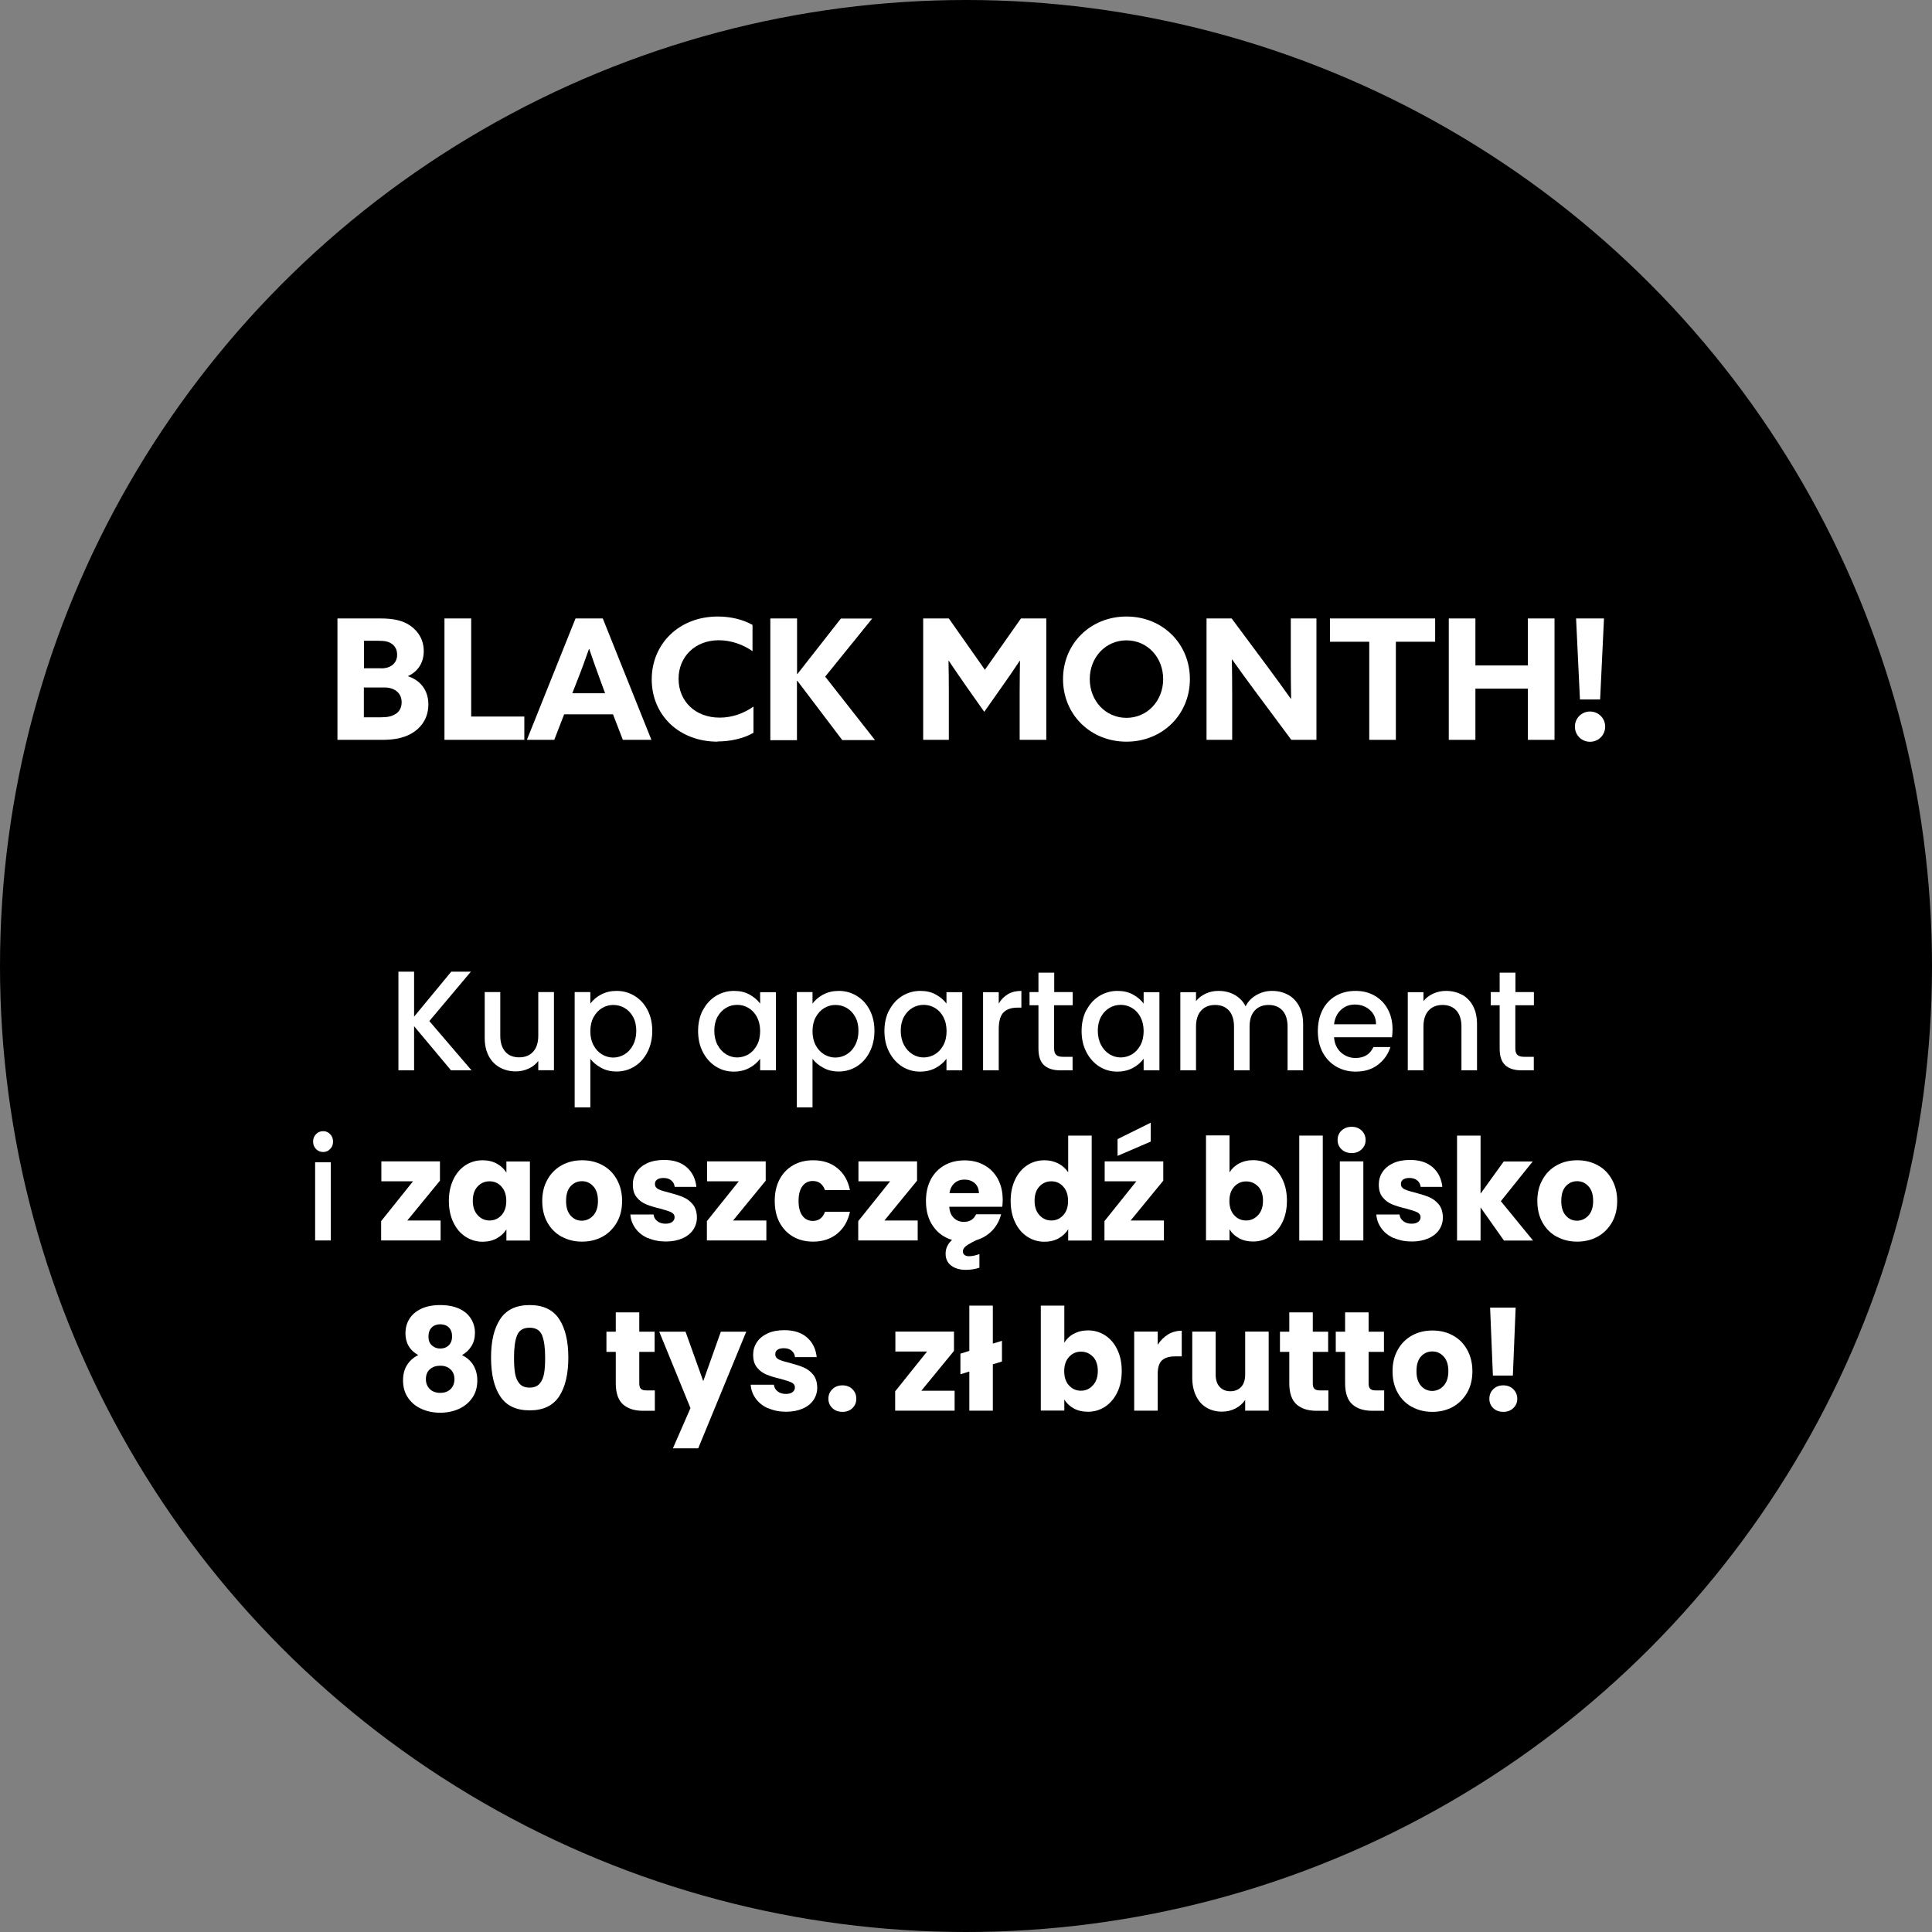 <?xml version="1.0" encoding="UTF-8"?>
<svg id="Warstwa_1" data-name="Warstwa 1" xmlns="http://www.w3.org/2000/svg" viewBox="0 0 180 180">
  <rect x="0" y="0" width="180" height="180" fill="#808080" stroke="none"/>
  <defs>
    <style>
      .cls-1 {
        fill: #fff;
      }
    </style>
  </defs>
  <circle cx="90" cy="90" r="90"/>
  <g>
    <path class="cls-1" d="M42.02,99.72l-3.44-4.11v4.11h-1.46v-9.19h1.46v4.19l3.46-4.19h1.83l-3.87,4.6,3.93,4.59h-1.91Z"/>
    <path class="cls-1" d="M51.61,92.43v7.28h-1.46v-.86c-.23.3-.53.54-.9.71-.37.17-.77.26-1.18.26-.55,0-1.05-.12-1.49-.36-.44-.24-.79-.59-1.04-1.06-.25-.47-.38-1.03-.38-1.69v-4.28h1.45v4.06c0,.65.16,1.15.47,1.5s.75.52,1.29.52.98-.17,1.3-.52.48-.85.48-1.5v-4.06h1.46Z"/>
    <path class="cls-1" d="M56,92.66c.43-.23.91-.34,1.45-.34.61,0,1.18.16,1.68.47.51.31.91.75,1.2,1.31.29.56.44,1.21.44,1.94s-.15,1.39-.44,1.96c-.29.58-.69,1.03-1.2,1.35s-1.07.48-1.68.48c-.54,0-1.02-.11-1.43-.34-.42-.22-.76-.5-1.02-.84v4.52h-1.46v-10.74h1.46v1.07c.25-.33.58-.62,1.01-.85ZM58.98,94.74c-.2-.37-.47-.64-.79-.83-.33-.19-.68-.28-1.06-.28s-.72.1-1.04.29-.59.48-.79.85-.3.81-.3,1.31.1.94.3,1.31.47.66.79.85.68.29,1.04.29.73-.1,1.06-.3c.33-.2.59-.49.79-.87.2-.38.3-.82.3-1.32s-.1-.94-.3-1.3Z"/>
    <path class="cls-1" d="M65.5,94.1c.29-.56.7-1,1.2-1.31.51-.31,1.07-.47,1.68-.47.56,0,1.04.11,1.45.34s.74.5.99.84v-1.06h1.47v7.28h-1.47v-1.08c-.25.34-.58.63-1.01.86-.43.23-.91.34-1.46.34-.61,0-1.16-.16-1.67-.48-.5-.32-.9-.77-1.2-1.35s-.44-1.23-.44-1.96.15-1.38.44-1.94ZM70.53,94.76c-.2-.37-.46-.65-.79-.85-.32-.19-.67-.29-1.05-.29s-.73.09-1.05.28c-.32.19-.59.47-.79.83-.2.37-.3.8-.3,1.3s.1.94.3,1.32c.2.38.47.67.79.87s.68.3,1.04.3.73-.1,1.05-.29c.32-.19.59-.48.79-.85s.3-.81.3-1.31-.1-.94-.3-1.31Z"/>
    <path class="cls-1" d="M76.7,92.66c.43-.23.91-.34,1.45-.34.61,0,1.18.16,1.68.47.51.31.91.75,1.2,1.31.29.56.44,1.21.44,1.94s-.15,1.39-.44,1.96c-.29.58-.69,1.03-1.2,1.35s-1.07.48-1.68.48c-.54,0-1.02-.11-1.43-.34-.42-.22-.76-.5-1.02-.84v4.52h-1.46v-10.74h1.46v1.07c.25-.33.58-.62,1.01-.85ZM79.68,94.74c-.2-.37-.47-.64-.79-.83-.33-.19-.68-.28-1.06-.28s-.72.1-1.04.29-.59.48-.79.85-.3.81-.3,1.31.1.94.3,1.31.47.66.79.85.68.29,1.04.29.73-.1,1.06-.3c.33-.2.59-.49.79-.87.2-.38.3-.82.3-1.32s-.1-.94-.3-1.3Z"/>
    <path class="cls-1" d="M82.86,94.1c.29-.56.7-1,1.2-1.31.51-.31,1.07-.47,1.68-.47.56,0,1.04.11,1.45.34s.74.5.99.84v-1.06h1.47v7.28h-1.47v-1.08c-.25.34-.58.63-1.01.86-.43.23-.91.34-1.46.34-.61,0-1.16-.16-1.67-.48-.5-.32-.9-.77-1.2-1.35s-.44-1.23-.44-1.96.15-1.38.44-1.94ZM87.9,94.76c-.2-.37-.46-.65-.79-.85-.32-.19-.67-.29-1.05-.29s-.73.09-1.05.28c-.32.19-.59.47-.79.83-.2.37-.3.8-.3,1.3s.1.94.3,1.32c.2.38.47.67.79.87s.68.3,1.04.3.73-.1,1.05-.29c.32-.19.59-.48.79-.85s.3-.81.3-1.31-.1-.94-.3-1.31Z"/>
    <path class="cls-1" d="M93.9,92.63c.35-.21.77-.31,1.26-.31v1.56h-.37c-.57,0-1.01.15-1.3.45-.29.3-.44.82-.44,1.56v3.83h-1.46v-7.28h1.46v1.06c.21-.37.5-.66.85-.87Z"/>
    <path class="cls-1" d="M98.21,93.66v4.03c0,.27.06.47.19.59.12.12.33.18.63.18h.9v1.26h-1.15c-.66,0-1.16-.16-1.51-.48-.35-.32-.52-.83-.52-1.55v-4.03h-.83v-1.23h.83v-1.81h1.47v1.81h1.72v1.23h-1.72Z"/>
    <path class="cls-1" d="M101.23,94.1c.29-.56.7-1,1.2-1.31.51-.31,1.07-.47,1.68-.47.56,0,1.04.11,1.45.34s.74.5.99.84v-1.06h1.47v7.28h-1.47v-1.08c-.25.34-.58.63-1.01.86-.43.23-.91.34-1.46.34-.61,0-1.16-.16-1.67-.48-.5-.32-.9-.77-1.2-1.35s-.44-1.23-.44-1.96.15-1.38.44-1.94ZM106.26,94.76c-.2-.37-.46-.65-.79-.85-.32-.19-.67-.29-1.05-.29s-.73.09-1.05.28c-.32.19-.59.47-.79.83-.2.37-.3.8-.3,1.3s.1.94.3,1.32c.2.38.47.67.79.87s.68.3,1.04.3.73-.1,1.05-.29c.32-.19.59-.48.79-.85s.3-.81.3-1.31-.1-.94-.3-1.31Z"/>
    <path class="cls-1" d="M119.99,92.67c.44.24.79.59,1.04,1.06s.38,1.03.38,1.69v4.3h-1.45v-4.07c0-.65-.16-1.15-.47-1.5-.32-.35-.75-.52-1.29-.52s-.98.17-1.3.52c-.32.35-.48.85-.48,1.5v4.07h-1.45v-4.07c0-.65-.16-1.15-.47-1.5-.32-.35-.75-.52-1.29-.52s-.98.17-1.3.52c-.32.35-.48.85-.48,1.5v4.07h-1.46v-7.28h1.46v.83c.24-.3.54-.53.91-.7s.76-.25,1.18-.25c.56,0,1.07.12,1.51.37.44.25.79.6,1.02,1.07.21-.44.55-.79,1-1.05.45-.26.94-.39,1.46-.39.56,0,1.05.12,1.49.36Z"/>
    <path class="cls-1" d="M129.68,96.64h-5.39c.04.58.25,1.05.63,1.4.38.35.84.53,1.38.53.79,0,1.34-.34,1.66-1.02h1.58c-.21.67-.6,1.22-1.16,1.65-.56.43-1.25.64-2.08.64-.67,0-1.28-.16-1.81-.47-.53-.31-.95-.75-1.26-1.32-.3-.57-.45-1.23-.45-1.98s.15-1.41.44-1.98.71-1.01,1.24-1.31c.53-.31,1.15-.46,1.84-.46s1.26.15,1.78.45c.52.3.93.72,1.22,1.26.29.54.44,1.17.44,1.87,0,.27-.02.52-.05.74ZM128.2,95.42c0-.55-.2-1-.58-1.33-.38-.33-.84-.5-1.4-.5-.5,0-.94.17-1.29.5-.36.33-.57.78-.64,1.34h3.91Z"/>
    <path class="cls-1" d="M136.21,92.67c.44.24.78.59,1.03,1.06.25.47.37,1.03.37,1.69v4.3h-1.45v-4.07c0-.65-.16-1.15-.47-1.5-.32-.35-.75-.52-1.29-.52s-.98.17-1.3.52c-.32.35-.48.85-.48,1.5v4.07h-1.46v-7.28h1.46v.83c.24-.3.54-.53.92-.7.37-.17.77-.25,1.18-.25.55,0,1.05.12,1.49.36Z"/>
    <path class="cls-1" d="M141.18,93.66v4.03c0,.27.06.47.19.59.12.12.33.18.63.18h.9v1.26h-1.15c-.66,0-1.16-.16-1.51-.48-.35-.32-.52-.83-.52-1.55v-4.03h-.83v-1.23h.83v-1.81h1.47v1.81h1.72v1.23h-1.72Z"/>
    <path class="cls-1" d="M29.44,107.05c-.18-.19-.27-.41-.27-.69s.09-.5.27-.69c.18-.19.4-.28.67-.28s.47.09.65.28.27.41.27.69-.09.5-.27.69-.4.28-.65.28-.49-.09-.67-.28ZM30.82,108.29v7.28h-1.46v-7.28h1.46Z"/>
    <path class="cls-1" d="M37.95,113.71h3.1v1.86h-5.54v-1.8l2.97-3.71h-2.95v-1.86h5.46v1.8l-3.04,3.71Z"/>
    <path class="cls-1" d="M42.24,109.88c.28-.57.65-1.01,1.13-1.32.48-.31,1.01-.46,1.6-.46.5,0,.95.11,1.33.32.38.21.67.49.88.83v-1.04h2.19v7.37h-2.19v-1.04c-.21.34-.51.62-.89.83s-.82.32-1.33.32c-.58,0-1.11-.16-1.59-.47-.48-.31-.86-.76-1.13-1.33-.28-.58-.42-1.24-.42-2s.14-1.42.42-2ZM46.72,110.55c-.3-.33-.67-.49-1.11-.49s-.81.16-1.11.48c-.3.32-.45.76-.45,1.33s.15,1.01.45,1.34c.3.33.67.5,1.11.5s.8-.16,1.11-.49c.3-.33.45-.77.45-1.33s-.15-1.01-.45-1.33Z"/>
    <path class="cls-1" d="M52.32,115.22c-.56-.31-1-.75-1.32-1.32s-.48-1.24-.48-2.01.16-1.42.49-2c.32-.58.77-1.02,1.33-1.33s1.19-.46,1.9-.46,1.33.15,1.9.46,1.01.75,1.33,1.33c.32.58.49,1.24.49,2s-.16,1.43-.49,2-.78,1.02-1.34,1.33c-.57.31-1.2.46-1.9.46s-1.33-.15-1.89-.46ZM55.27,113.25c.29-.32.44-.77.44-1.36s-.14-1.04-.43-1.36c-.29-.32-.64-.48-1.06-.48s-.78.16-1.06.47c-.28.31-.42.77-.42,1.37s.14,1.04.42,1.36c.28.32.63.48,1.04.48s.77-.16,1.07-.48Z"/>
    <path class="cls-1" d="M60.35,115.35c-.49-.22-.87-.52-1.15-.91s-.44-.81-.47-1.29h2.16c.03.26.14.46.35.62.2.16.46.24.76.24.27,0,.48-.05.63-.17s.22-.25.22-.43c0-.21-.11-.37-.32-.47-.21-.1-.56-.21-1.04-.34-.51-.12-.94-.25-1.28-.39-.34-.14-.64-.35-.88-.65-.25-.29-.37-.69-.37-1.2,0-.42.11-.81.34-1.16s.56-.62,1-.83c.44-.2.96-.3,1.57-.3.9,0,1.6.23,2.12.69s.81,1.07.89,1.82h-2.02c-.03-.26-.14-.46-.33-.61-.18-.15-.42-.22-.72-.22-.26,0-.45.05-.59.15-.14.1-.2.24-.2.42,0,.21.11.37.33.48.22.11.56.21,1.02.32.53.14.96.28,1.29.42.33.14.63.36.88.66.25.3.38.71.39,1.22,0,.43-.12.82-.35,1.16-.23.34-.57.61-1.01.8-.44.19-.95.29-1.53.29-.62,0-1.18-.11-1.67-.33Z"/>
    <path class="cls-1" d="M68.3,113.71h3.1v1.86h-5.54v-1.8l2.97-3.71h-2.95v-1.86h5.46v1.8l-3.04,3.71Z"/>
    <path class="cls-1" d="M72.63,109.88c.3-.57.73-1.01,1.27-1.32.54-.31,1.16-.46,1.86-.46.9,0,1.65.24,2.25.73.6.48,1,1.17,1.18,2.05h-2.33c-.2-.56-.58-.85-1.14-.85-.4,0-.72.16-.96.48-.24.32-.36.78-.36,1.38s.12,1.06.36,1.38c.24.32.56.48.96.48.56,0,.94-.28,1.14-.85h2.33c-.19.86-.58,1.54-1.19,2.04-.61.49-1.35.74-2.24.74-.7,0-1.32-.15-1.86-.46-.54-.31-.96-.75-1.27-1.32-.3-.57-.45-1.24-.45-2.01s.15-1.44.45-2.01Z"/>
    <path class="cls-1" d="M82.4,113.71h3.1v1.86h-5.54v-1.8l2.97-3.71h-2.95v-1.86h5.46v1.8l-3.04,3.71Z"/>
    <path class="cls-1" d="M93.4,112.43h-4.96c.03.46.18.81.43,1.05.25.24.56.36.93.36.55,0,.93-.24,1.14-.71h2.33c-.14.57-.41,1.07-.81,1.5-.41.43-.9.73-1.49.91l-.4.2c-.32.17-.54.31-.67.44-.13.13-.19.27-.19.42,0,.13.05.24.15.32.1.08.24.12.42.12.29,0,.61-.07.97-.2v1.27c-.4.13-.82.2-1.26.2-.55,0-1.01-.13-1.36-.39s-.53-.63-.53-1.12.2-.91.6-1.28c-.74-.22-1.33-.65-1.77-1.28-.44-.63-.66-1.41-.66-2.34,0-.77.15-1.44.45-2.01.3-.57.73-1.01,1.27-1.32s1.17-.46,1.88-.46,1.31.15,1.84.45c.54.3.96.73,1.26,1.28.3.56.45,1.2.45,1.94,0,.21-.01.43-.04.66ZM91.2,111.17c0-.39-.13-.7-.38-.93-.26-.23-.58-.34-.96-.34s-.68.11-.93.33c-.25.22-.41.53-.47.94h2.74Z"/>
    <path class="cls-1" d="M94.58,109.88c.28-.57.65-1.01,1.13-1.32.48-.31,1.01-.46,1.6-.46.47,0,.9.1,1.29.3.39.2.69.48.92.82v-3.42h2.19v9.78h-2.19v-1.06c-.2.35-.5.63-.88.85-.38.21-.82.32-1.33.32-.59,0-1.12-.16-1.6-.47-.48-.31-.86-.76-1.13-1.33-.28-.58-.42-1.24-.42-2s.14-1.42.42-2ZM99.06,110.55c-.3-.33-.67-.49-1.11-.49s-.81.16-1.11.48c-.3.32-.45.76-.45,1.33s.15,1.01.45,1.34c.3.33.67.5,1.11.5s.8-.16,1.11-.49c.3-.33.45-.77.45-1.33s-.15-1.01-.45-1.33Z"/>
    <path class="cls-1" d="M105.34,113.71h3.1v1.86h-5.54v-1.8l2.97-3.71h-2.95v-1.86h5.46v1.8l-3.04,3.71ZM107.21,106.36l-3.09,1.33v-1.56l3.09-1.53v1.76Z"/>
    <path class="cls-1" d="M115.43,108.41c.38-.21.82-.32,1.32-.32.59,0,1.12.15,1.6.46s.86.75,1.13,1.32c.28.57.42,1.24.42,2s-.14,1.43-.42,2-.66,1.02-1.13,1.33c-.48.31-1.01.47-1.6.47-.5,0-.94-.1-1.32-.31-.38-.21-.67-.48-.88-.83v1.03h-2.19v-9.78h2.19v3.45c.21-.34.5-.62.88-.83ZM117.22,110.55c-.3-.32-.68-.48-1.12-.48s-.8.16-1.11.49c-.3.33-.45.77-.45,1.33s.15,1.01.45,1.33c.3.33.67.49,1.11.49s.81-.17,1.11-.5c.31-.33.46-.78.46-1.34s-.15-1.01-.45-1.33Z"/>
    <path class="cls-1" d="M123.24,105.8v9.78h-2.19v-9.78h2.19Z"/>
    <path class="cls-1" d="M124.99,107.08c-.24-.23-.37-.52-.37-.87s.12-.65.37-.88.56-.35.94-.35.69.12.93.35.37.53.37.88-.12.63-.37.87-.55.35-.93.35-.7-.12-.94-.35ZM127.02,108.2v7.37h-2.19v-7.37h2.19Z"/>
    <path class="cls-1" d="M129.85,115.35c-.49-.22-.87-.52-1.15-.91s-.44-.81-.47-1.29h2.16c.03.26.14.46.35.62.2.16.46.24.76.24.27,0,.48-.05.63-.17s.22-.25.22-.43c0-.21-.11-.37-.32-.47-.21-.1-.56-.21-1.04-.34-.51-.12-.94-.25-1.28-.39-.34-.14-.64-.35-.88-.65-.25-.29-.37-.69-.37-1.2,0-.42.11-.81.34-1.16s.56-.62,1-.83c.44-.2.96-.3,1.57-.3.9,0,1.6.23,2.12.69s.81,1.07.89,1.82h-2.02c-.03-.26-.14-.46-.33-.61-.18-.15-.42-.22-.72-.22-.26,0-.45.05-.59.15-.14.1-.2.24-.2.42,0,.21.11.37.33.48.22.11.56.21,1.02.32.53.14.96.28,1.29.42.33.14.63.36.88.66.25.3.38.71.39,1.22,0,.43-.12.82-.35,1.16-.23.34-.57.61-1.01.8-.44.19-.95.29-1.53.29-.62,0-1.18-.11-1.67-.33Z"/>
    <path class="cls-1" d="M140.12,115.58l-2.18-3.09v3.09h-2.19v-9.78h2.19v5.41l2.16-3h2.7l-2.97,3.7,3,3.67h-2.72Z"/>
    <path class="cls-1" d="M145.03,115.22c-.56-.31-1-.75-1.32-1.32s-.48-1.24-.48-2.01.16-1.42.49-2c.32-.58.77-1.02,1.33-1.33s1.19-.46,1.9-.46,1.33.15,1.9.46,1.01.75,1.33,1.33c.32.58.49,1.24.49,2s-.16,1.43-.49,2-.78,1.02-1.34,1.33c-.57.31-1.2.46-1.9.46s-1.33-.15-1.89-.46ZM147.99,113.25c.29-.32.44-.77.44-1.36s-.14-1.04-.43-1.36c-.29-.32-.64-.48-1.06-.48s-.78.16-1.06.47c-.28.31-.42.77-.42,1.37s.14,1.04.42,1.36c.28.32.63.48,1.04.48s.77-.16,1.07-.48Z"/>
    <path class="cls-1" d="M37.78,124.18c0-.48.12-.91.36-1.3.24-.39.6-.7,1.09-.94.49-.23,1.08-.35,1.79-.35s1.3.12,1.79.35.84.55,1.08.94c.24.39.36.83.36,1.3s-.11.89-.33,1.24-.51.63-.88.83c.46.23.82.54,1.06.94s.37.87.37,1.41c0,.63-.15,1.17-.46,1.62-.31.45-.72.8-1.25,1.04-.53.24-1.11.36-1.75.36s-1.22-.12-1.75-.36c-.53-.24-.94-.58-1.25-1.04-.31-.45-.46-.99-.46-1.62,0-.55.12-1.02.37-1.42s.6-.71,1.05-.93c-.8-.44-1.2-1.13-1.2-2.08ZM40.05,127.57c-.25.22-.37.54-.37.93,0,.37.12.67.36.91s.57.36.98.36.73-.12.97-.36c.23-.24.35-.54.35-.91s-.12-.7-.37-.92c-.24-.23-.56-.34-.95-.34s-.73.11-.97.34ZM41.82,123.68c-.2-.2-.47-.3-.8-.3s-.6.1-.8.3-.3.48-.3.85.1.61.31.81c.21.2.47.3.79.3s.59-.1.79-.3c.2-.2.31-.48.31-.82,0-.36-.1-.64-.3-.84Z"/>
    <path class="cls-1" d="M46.6,122.9c.57-.87,1.48-1.31,2.75-1.31s2.18.44,2.75,1.31c.57.87.85,2.07.85,3.58s-.28,2.74-.85,3.61c-.57.87-1.48,1.31-2.75,1.31s-2.18-.44-2.75-1.31c-.57-.87-.85-2.07-.85-3.61s.28-2.71.85-3.58ZM50.51,124.42c-.19-.48-.58-.72-1.17-.72s-.98.24-1.17.72c-.19.48-.28,1.17-.28,2.06,0,.6.03,1.09.1,1.49s.21.71.42.95c.21.24.52.36.93.36s.72-.12.93-.36c.21-.24.35-.56.42-.95s.1-.89.1-1.49c0-.89-.09-1.57-.28-2.06Z"/>
    <path class="cls-1" d="M61.01,129.52v1.92h-1.11c-.79,0-1.41-.2-1.86-.6-.44-.4-.67-1.05-.67-1.96v-2.93h-.87v-1.88h.87v-1.8h2.19v1.8h1.43v1.88h-1.43v2.96c0,.22.05.38.15.48.1.1.27.15.51.15h.78Z"/>
    <path class="cls-1" d="M69.53,124.06l-4.48,10.88h-2.36l1.64-3.75-2.91-7.12h2.45l1.65,4.61,1.64-4.61h2.37Z"/>
    <path class="cls-1" d="M71.56,131.21c-.49-.22-.87-.52-1.15-.91s-.44-.81-.47-1.29h2.16c.03.26.14.46.35.62.2.16.46.24.76.24.27,0,.48-.05.63-.17s.22-.25.22-.43c0-.21-.11-.37-.32-.47-.21-.1-.56-.21-1.04-.34-.51-.12-.94-.25-1.28-.39-.34-.14-.64-.35-.88-.65-.25-.29-.37-.69-.37-1.2,0-.42.11-.81.34-1.16s.56-.62,1-.83c.44-.2.96-.3,1.57-.3.9,0,1.6.23,2.12.69s.81,1.07.89,1.82h-2.02c-.03-.26-.14-.46-.33-.61-.18-.15-.42-.22-.72-.22-.26,0-.45.05-.59.15-.14.1-.2.24-.2.42,0,.21.11.37.33.48.22.11.56.21,1.02.32.53.14.96.28,1.29.42.33.14.63.36.88.66.25.3.38.71.39,1.22,0,.43-.12.82-.35,1.16-.23.34-.57.61-1.01.8-.44.19-.95.29-1.53.29-.62,0-1.18-.11-1.67-.33Z"/>
    <path class="cls-1" d="M77.55,131.19c-.24-.23-.37-.52-.37-.87s.12-.65.37-.89c.24-.24.56-.36.94-.36s.69.12.93.36c.24.24.36.53.36.89s-.12.63-.36.87c-.24.23-.55.35-.93.35s-.7-.12-.94-.35Z"/>
    <path class="cls-1" d="M85.84,129.57h3.1v1.86h-5.54v-1.8l2.97-3.71h-2.95v-1.86h5.46v1.8l-3.04,3.71Z"/>
    <path class="cls-1" d="M93.35,126.85l-.85.26v4.32h-2.19v-3.65l-.83.26v-1.92l.83-.26v-4.22h2.19v3.54l.85-.26v1.92Z"/>
    <path class="cls-1" d="M100.04,124.27c.38-.21.82-.32,1.32-.32.59,0,1.12.15,1.6.46s.86.75,1.13,1.32c.28.57.42,1.24.42,2s-.14,1.43-.42,2-.66,1.02-1.13,1.33c-.48.31-1.01.47-1.6.47-.5,0-.94-.1-1.32-.31-.38-.21-.67-.48-.88-.83v1.03h-2.19v-9.78h2.19v3.45c.21-.34.5-.62.88-.83ZM101.83,126.41c-.3-.32-.68-.48-1.12-.48s-.8.16-1.11.49c-.3.33-.45.77-.45,1.33s.15,1.01.45,1.33c.3.33.67.49,1.11.49s.81-.17,1.11-.5c.31-.33.46-.78.46-1.34s-.15-1.01-.45-1.33Z"/>
    <path class="cls-1" d="M108.82,124.33c.38-.23.81-.35,1.28-.35v2.39h-.6c-.55,0-.96.12-1.23.36s-.41.67-.41,1.28v3.42h-2.19v-7.37h2.19v1.23c.26-.41.58-.72.96-.96Z"/>
    <path class="cls-1" d="M118.2,124.06v7.37h-2.19v-1c-.22.33-.52.59-.9.79s-.8.3-1.26.3c-.55,0-1.03-.13-1.45-.38s-.74-.61-.97-1.09-.35-1.04-.35-1.68v-4.31h2.18v4c0,.49.12.88.37,1.15s.58.41,1,.41.76-.14,1.01-.41c.25-.27.37-.66.37-1.15v-4h2.19Z"/>
    <path class="cls-1" d="M123.76,129.52v1.92h-1.11c-.79,0-1.41-.2-1.86-.6-.44-.4-.67-1.05-.67-1.96v-2.93h-.87v-1.88h.87v-1.8h2.19v1.8h1.43v1.88h-1.43v2.96c0,.22.05.38.15.48.1.1.27.15.51.15h.78Z"/>
    <path class="cls-1" d="M128.96,129.52v1.92h-1.11c-.79,0-1.41-.2-1.86-.6-.44-.4-.67-1.05-.67-1.96v-2.93h-.87v-1.88h.87v-1.8h2.19v1.8h1.43v1.88h-1.43v2.96c0,.22.05.38.15.48.1.1.27.15.51.15h.78Z"/>
    <path class="cls-1" d="M131.54,131.08c-.56-.31-1-.75-1.32-1.32s-.48-1.24-.48-2.01.16-1.42.49-2c.32-.58.77-1.02,1.33-1.33s1.19-.46,1.9-.46,1.33.15,1.9.46,1.01.75,1.33,1.33c.32.58.49,1.24.49,2s-.16,1.43-.49,2-.78,1.02-1.34,1.33c-.57.31-1.2.46-1.9.46s-1.33-.15-1.89-.46ZM134.5,129.11c.29-.32.44-.77.44-1.36s-.14-1.04-.43-1.36c-.29-.32-.64-.48-1.06-.48s-.78.16-1.06.47c-.28.31-.42.77-.42,1.37s.14,1.04.42,1.36c.28.32.63.48,1.04.48s.77-.16,1.07-.48Z"/>
    <path class="cls-1" d="M139.12,131.19c-.24-.23-.36-.52-.36-.87s.12-.65.36-.89.56-.36.94-.36.69.12.93.36.37.53.37.89-.12.63-.37.87c-.24.23-.55.35-.93.35s-.7-.12-.94-.35ZM141.21,121.83l-.26,6.33h-1.86l-.26-6.33h2.37Z"/>
  </g>
  <g>
    <path class="cls-1" d="M31.44,57.62h4c1.17,0,2.08.17,2.81.69s1.23,1.3,1.23,2.36-.53,1.89-1.45,2.31v.03c1.22.41,1.88,1.38,1.88,2.61,0,1.12-.5,1.97-1.28,2.53s-1.77.78-3,.78h-4.19v-11.31ZM35.52,62.27c.88,0,1.48-.47,1.48-1.27,0-.48-.2-.81-.5-1.02s-.64-.28-1.28-.28h-1.31v2.56h1.61ZM36.86,66.52c.34-.22.56-.58.56-1.09,0-.88-.67-1.38-1.61-1.38h-1.91v2.78h1.56c.66,0,1.05-.09,1.39-.31Z"/>
    <path class="cls-1" d="M41.42,57.62h2.48v9.14h4.95v2.17h-7.44v-11.31Z"/>
    <path class="cls-1" d="M53.63,57.62h2.53l4.53,11.31h-2.66l-.92-2.38h-4.55l-.92,2.38h-2.55l4.53-11.31ZM56.38,64.6l-.45-1.22c-.34-.94-.75-2.06-1.03-2.91h-.03c-.31.89-.7,1.97-1.08,2.92l-.47,1.2h3.06Z"/>
    <path class="cls-1" d="M66.86,69.1c-3.62,0-6.14-2.5-6.14-5.8s2.53-5.86,6.16-5.86c1.2,0,2.34.28,3.23.78v2.45c-.86-.61-2-1.02-3.14-1.02-2.22,0-3.75,1.55-3.75,3.59s1.5,3.62,3.84,3.62c1.16,0,2.27-.41,3.14-1.03v2.44c-.94.55-2.19.81-3.34.81Z"/>
    <path class="cls-1" d="M71.78,57.62h2.48v5.16l.03.02,4.05-5.17h2.92l-4.38,5.41,4.64,5.91h-3.05l-4.19-5.53-.03.02v5.52h-2.48v-11.31Z"/>
    <path class="cls-1" d="M86.01,57.62h2.39l3.36,4.78,3.36-4.78h2.36v11.31h-2.48v-4.53c0-.94.02-2,.03-2.83h-.03c-.53.8-1.09,1.62-1.66,2.42l-1.64,2.33-1.64-2.33c-.56-.8-1.12-1.62-1.66-2.42h-.03c.02.83.03,1.89.03,2.83v4.53h-2.39v-11.31Z"/>
    <path class="cls-1" d="M99.04,63.27c0-3.3,2.55-5.83,5.91-5.83s5.91,2.53,5.91,5.83-2.55,5.83-5.91,5.83-5.91-2.53-5.91-5.83ZM108.37,63.27c0-2.02-1.47-3.61-3.42-3.61s-3.42,1.59-3.42,3.61,1.47,3.61,3.42,3.61,3.42-1.59,3.42-3.61Z"/>
    <path class="cls-1" d="M112.41,57.62h2.34l3.39,4.56c.73.98,1.42,1.94,2.12,2.92h.03c-.02-1.09-.03-2.19-.03-3.28v-4.2h2.39v11.31h-2.34l-3.39-4.56c-.73-.98-1.42-1.94-2.12-2.92h-.03c.02,1.09.03,2.19.03,3.28v4.2h-2.39v-11.31Z"/>
    <path class="cls-1" d="M127.57,59.79h-3.66v-2.17h9.8v2.17h-3.66v9.14h-2.48v-9.14Z"/>
    <path class="cls-1" d="M134.98,57.62h2.48v4.38h4.89v-4.38h2.48v11.31h-2.48v-4.77h-4.89v4.77h-2.48v-11.31Z"/>
    <path class="cls-1" d="M148.14,66.29c.77,0,1.41.61,1.41,1.41s-.64,1.41-1.41,1.41-1.41-.61-1.41-1.41.64-1.41,1.41-1.41ZM146.85,57.62h2.59l-.36,7.55h-1.88l-.36-7.55Z"/>
  </g>
</svg>